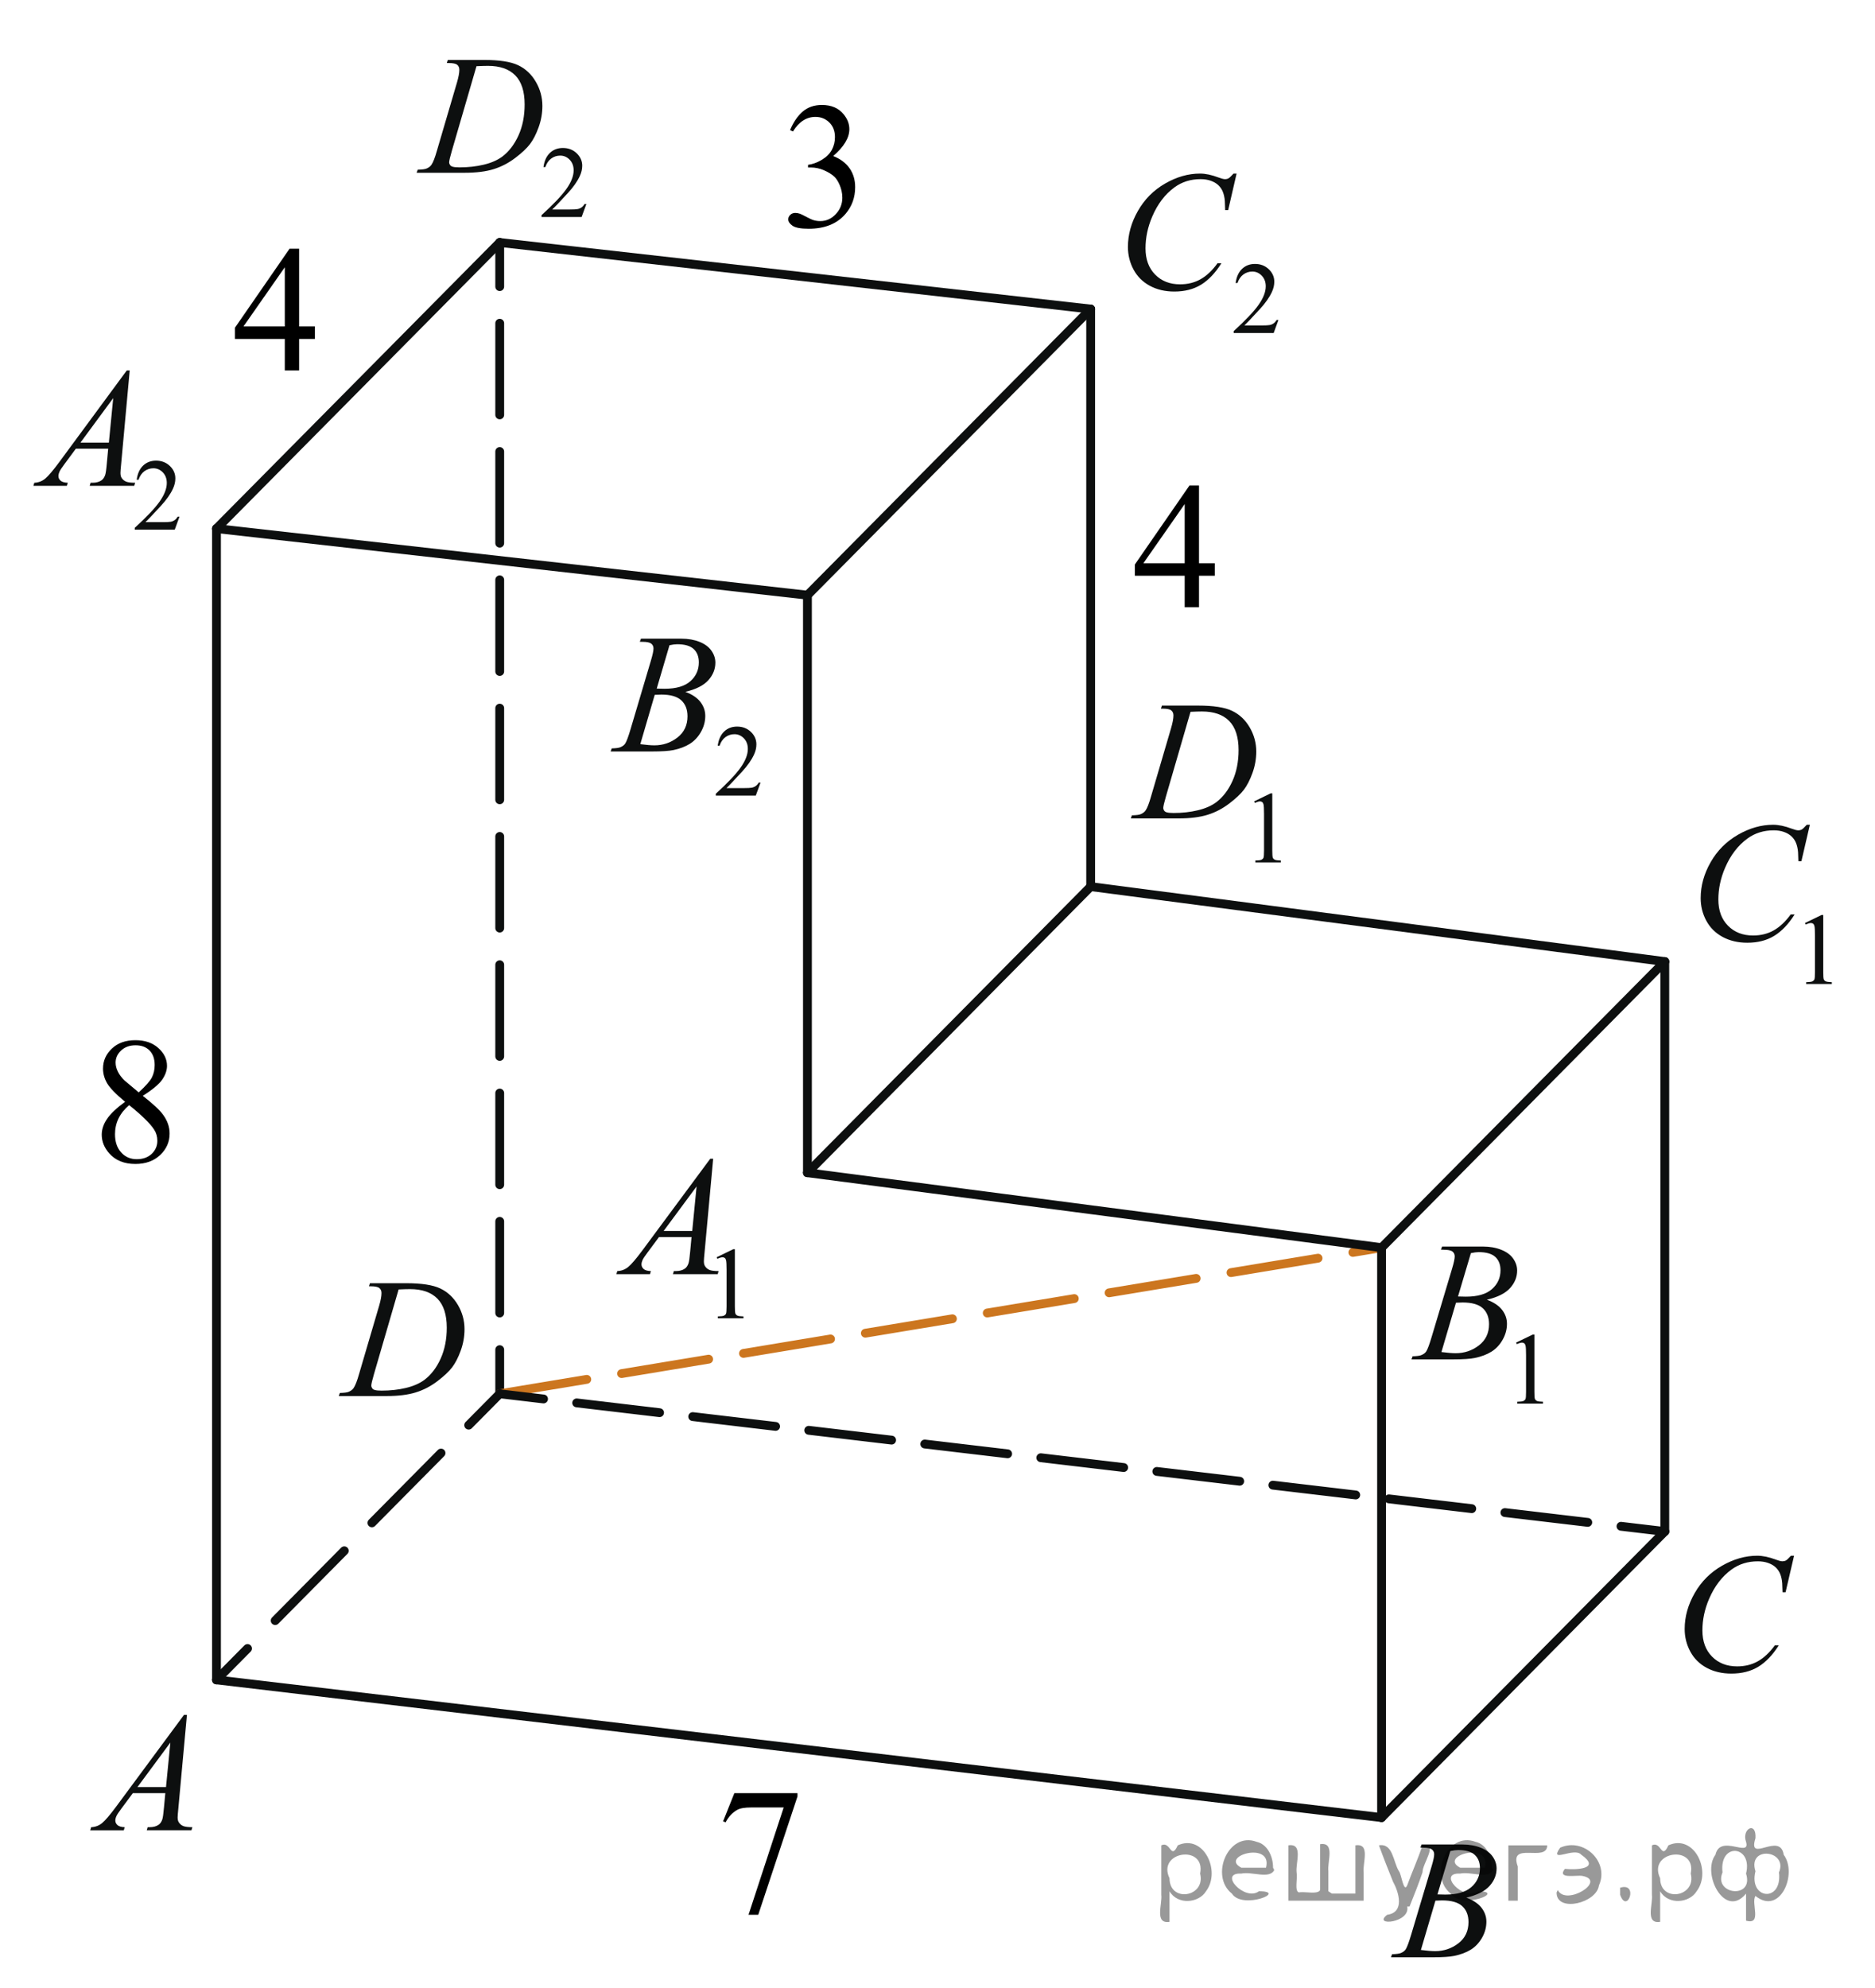 <?xml version="1.0" encoding="utf-8"?>
<!-- Generator: Adobe Illustrator 27.2.0, SVG Export Plug-In . SVG Version: 6.00 Build 0)  -->
<svg version="1.1" id="Слой_1" xmlns="http://www.w3.org/2000/svg" xmlns:xlink="http://www.w3.org/1999/xlink" x="0px" y="0px"
	 width="159.36px" height="168.947px" viewBox="0 0 159.36 168.947" enable-background="new 0 0 159.36 168.947"
	 xml:space="preserve">
<g>
	<g>
		
			<line fill="none" stroke="#0D0F0F" stroke-width="0.75" stroke-linecap="round" stroke-linejoin="round" x1="42.472" y1="118.431" x2="42.472" y2="114.681"/>
		
			<line fill="none" stroke="#0D0F0F" stroke-width="0.75" stroke-linecap="round" stroke-linejoin="round" stroke-dasharray="7.787,3.115" x1="42.472" y1="111.566" x2="42.472" y2="25.913"/>
		
			<line fill="none" stroke="#0D0F0F" stroke-width="0.75" stroke-linecap="round" stroke-linejoin="round" x1="42.472" y1="24.355" x2="42.472" y2="20.605"/>
	</g>
</g>
<line fill="none" stroke="#CC761F" stroke-width="0.75" stroke-linecap="round" stroke-linejoin="round" stroke-dasharray="7.5,3" x1="42.472" y1="118.431" x2="117.422" y2="106.015"/>
<line fill="none" stroke="#0D0F0F" stroke-width="0.75" stroke-linecap="round" stroke-linejoin="round" stroke-miterlimit="8" x1="18.399" y1="142.739" x2="117.422" y2="154.439"/>
<line fill="none" stroke="#0D0F0F" stroke-width="0.75" stroke-linecap="round" stroke-linejoin="round" stroke-miterlimit="8" x1="117.422" y1="154.439" x2="117.422" y2="106.015"/>
<line fill="none" stroke="#0D0F0F" stroke-width="0.75" stroke-linecap="round" stroke-linejoin="round" stroke-miterlimit="8" x1="117.422" y1="106.015" x2="68.626" y2="99.646"/>
<line fill="none" stroke="#0D0F0F" stroke-width="0.75" stroke-linecap="round" stroke-linejoin="round" stroke-miterlimit="8" x1="68.626" y1="99.646" x2="68.626" y2="50.571"/>
<line fill="none" stroke="#0D0F0F" stroke-width="0.75" stroke-linecap="round" stroke-linejoin="round" stroke-miterlimit="8" x1="18.399" y1="142.739" x2="18.399" y2="44.916"/>
<line fill="none" stroke="#0D0F0F" stroke-width="0.75" stroke-linecap="round" stroke-linejoin="round" stroke-miterlimit="8" x1="68.626" y1="50.571" x2="18.399" y2="44.916"/>
<line fill="none" stroke="#0D0F0F" stroke-width="0.75" stroke-linecap="round" stroke-linejoin="round" stroke-miterlimit="8" x1="68.626" y1="99.646" x2="92.698" y2="75.336"/>
<g>
	<g>
		
			<line fill="none" stroke="#0D0F0F" stroke-width="0.75" stroke-linecap="round" stroke-linejoin="round" x1="42.472" y1="118.431" x2="46.196" y2="118.871"/>
		
			<line fill="none" stroke="#0D0F0F" stroke-width="0.75" stroke-linecap="round" stroke-linejoin="round" stroke-dasharray="7.093,2.837" x1="49.014" y1="119.204" x2="136.361" y2="129.524"/>
		
			<line fill="none" stroke="#0D0F0F" stroke-width="0.75" stroke-linecap="round" stroke-linejoin="round" x1="137.771" y1="129.69" x2="141.494" y2="130.131"/>
	</g>
</g>
<line fill="none" stroke="#0D0F0F" stroke-width="0.75" stroke-linecap="round" stroke-linejoin="round" stroke-miterlimit="8" x1="141.494" y1="130.131" x2="141.494" y2="81.705"/>
<line fill="none" stroke="#0D0F0F" stroke-width="0.75" stroke-linecap="round" stroke-linejoin="round" stroke-miterlimit="8" x1="141.494" y1="81.705" x2="92.698" y2="75.336"/>
<line fill="none" stroke="#0D0F0F" stroke-width="0.75" stroke-linecap="round" stroke-linejoin="round" stroke-miterlimit="8" x1="92.698" y1="75.336" x2="92.698" y2="26.261"/>
<line fill="none" stroke="#0D0F0F" stroke-width="0.75" stroke-linecap="round" stroke-linejoin="round" stroke-miterlimit="8" x1="92.698" y1="26.261" x2="42.472" y2="20.605"/>
<line fill="none" stroke="#0D0F0F" stroke-width="0.75" stroke-linecap="round" stroke-linejoin="round" stroke-miterlimit="8" x1="117.422" y1="154.439" x2="141.494" y2="130.131"/>
<line fill="none" stroke="#0D0F0F" stroke-width="0.75" stroke-linecap="round" stroke-linejoin="round" stroke-miterlimit="8" x1="117.422" y1="106.015" x2="141.494" y2="81.705"/>
<line fill="none" stroke="#0D0F0F" stroke-width="0.75" stroke-linecap="round" stroke-linejoin="round" stroke-miterlimit="8" x1="68.626" y1="50.571" x2="92.698" y2="26.261"/>
<line fill="none" stroke="#0D0F0F" stroke-width="0.75" stroke-linecap="round" stroke-linejoin="round" stroke-miterlimit="8" x1="18.399" y1="44.916" x2="42.472" y2="20.605"/>
<g>
	<g>
		
			<line fill="none" stroke="#0D0F0F" stroke-width="0.75" stroke-linecap="round" stroke-linejoin="round" x1="18.399" y1="142.739" x2="21.038" y2="140.074"/>
		
			<line fill="none" stroke="#0D0F0F" stroke-width="0.75" stroke-linecap="round" stroke-linejoin="round" stroke-dasharray="8.347,3.339" x1="23.388" y1="137.702" x2="38.658" y2="122.281"/>
		
			<line fill="none" stroke="#0D0F0F" stroke-width="0.75" stroke-linecap="round" stroke-linejoin="round" x1="39.833" y1="121.096" x2="42.472" y2="118.431"/>
	</g>
</g>
<g>
	<g>
		<g>
			<g>
				<defs>
					<rect id="SVGID_1_" x="4.815" y="142.363" width="14.574" height="15.796"/>
				</defs>
				<clipPath id="SVGID_00000048466196754309439460000006032840530749608343_">
					<use xlink:href="#SVGID_1_"  overflow="visible"/>
				</clipPath>
				<g clip-path="url(#SVGID_00000048466196754309439460000006032840530749608343_)">
					<path fill="#0D0F0F" d="M15.888,145.713l-0.732,7.975c-0.038,0.372-0.058,0.617-0.058,0.735c0,0.188,0.036,0.332,0.107,0.431
						c0.09,0.138,0.212,0.238,0.366,0.305c0.154,0.065,0.414,0.099,0.779,0.099l-0.078,0.262h-3.8l0.078-0.262h0.163
						c0.309,0,0.561-0.065,0.755-0.198c0.138-0.089,0.244-0.237,0.32-0.445c0.052-0.146,0.102-0.49,0.149-1.032l0.113-1.216h-2.761
						l-0.982,1.322c-0.223,0.297-0.362,0.51-0.419,0.64c-0.058,0.13-0.086,0.251-0.086,0.364c0,0.151,0.062,0.28,0.186,0.389
						c0.123,0.108,0.327,0.168,0.611,0.177l-0.078,0.262H7.669l0.078-0.262c0.352-0.014,0.661-0.131,0.929-0.35
						c0.269-0.22,0.668-0.688,1.199-1.403l5.764-7.791h0.249C15.888,145.715,15.888,145.713,15.888,145.713z M14.479,148.067
						l-2.797,3.782h2.427L14.479,148.067z"/>
				</g>
			</g>
		</g>
	</g>
</g>
<g>
	<g>
		<g>
			<g>
				<defs>
					<rect id="SVGID_00000066501191470649246330000009261156413408451479_" y="26.794" width="18.478" height="21.06"/>
				</defs>
				<clipPath id="SVGID_00000026849774295600927590000007155620378602951869_">
					<use xlink:href="#SVGID_00000066501191470649246330000009261156413408451479_"  overflow="visible"/>
				</clipPath>
				<g clip-path="url(#SVGID_00000026849774295600927590000007155620378602951869_)">
					<path fill="#0D0F0F" d="M15.256,43.901l-0.404,1.106h-3.399V44.85c1-0.91,1.704-1.653,2.112-2.229
						c0.407-0.577,0.611-1.104,0.611-1.581c0-0.364-0.111-0.664-0.335-0.898c-0.225-0.234-0.492-0.352-0.804-0.352
						c-0.283,0-0.537,0.083-0.763,0.248c-0.225,0.165-0.392,0.408-0.499,0.727h-0.157c0.07-0.522,0.253-0.924,0.546-1.204
						c0.293-0.279,0.659-0.419,1.099-0.419c0.467,0,0.857,0.15,1.171,0.449c0.313,0.3,0.469,0.653,0.469,1.06
						c0,0.291-0.067,0.582-0.203,0.873c-0.21,0.458-0.55,0.942-1.021,1.454c-0.705,0.769-1.146,1.231-1.321,1.39h1.504
						c0.307,0,0.521-0.011,0.645-0.034c0.123-0.022,0.234-0.068,0.333-0.138c0.1-0.069,0.186-0.167,0.26-0.294h0.156
						C15.256,43.902,15.256,43.901,15.256,43.901z"/>
				</g>
			</g>
		</g>
	</g>
	<g>
		<g>
			<g>
				<defs>
					<rect id="SVGID_00000005968312771601738490000014504299109157266306_" y="26.794" width="18.478" height="21.06"/>
				</defs>
				<clipPath id="SVGID_00000173147174496661683840000007373837961289156241_">
					<use xlink:href="#SVGID_00000005968312771601738490000014504299109157266306_"  overflow="visible"/>
				</clipPath>
				<g clip-path="url(#SVGID_00000173147174496661683840000007373837961289156241_)">
					<path fill="#0D0F0F" d="M11.025,31.475l-0.73,7.975c-0.038,0.373-0.057,0.618-0.057,0.735c0,0.188,0.035,0.332,0.106,0.431
						c0.09,0.137,0.212,0.238,0.365,0.304s0.412,0.099,0.776,0.099l-0.078,0.262H7.623L7.7,41.019h0.163
						c0.308,0,0.558-0.066,0.752-0.198c0.137-0.089,0.243-0.238,0.319-0.445c0.052-0.146,0.102-0.49,0.148-1.032l0.113-1.216h-2.75
						L5.468,39.45c-0.223,0.297-0.361,0.51-0.418,0.64s-0.085,0.251-0.085,0.364c0,0.151,0.061,0.28,0.184,0.389
						s0.326,0.167,0.61,0.177l-0.078,0.262H2.838l0.078-0.262c0.35-0.014,0.658-0.131,0.925-0.35
						c0.267-0.219,0.665-0.687,1.194-1.403l5.742-7.791h0.248C11.025,31.476,11.025,31.475,11.025,31.475z M9.622,33.829
						l-2.786,3.783h2.417L9.622,33.829z"/>
				</g>
			</g>
		</g>
	</g>
</g>
<g>
	<g>
		<g>
			<g>
				<defs>
					<rect id="SVGID_00000035520747858575422540000014756416224303064510_" x="32.986" y="0.209" width="19.844" height="21.06"/>
				</defs>
				<clipPath id="SVGID_00000074434236837390843190000010806868595966073488_">
					<use xlink:href="#SVGID_00000035520747858575422540000014756416224303064510_"  overflow="visible"/>
				</clipPath>
				<g clip-path="url(#SVGID_00000074434236837390843190000010806868595966073488_)">
					<path fill="#0D0F0F" d="M49.837,17.333l-0.404,1.106h-3.407v-0.157c1.002-0.91,1.708-1.653,2.116-2.229
						c0.409-0.577,0.613-1.104,0.613-1.581c0-0.364-0.112-0.664-0.336-0.898c-0.225-0.234-0.493-0.352-0.806-0.352
						c-0.283,0-0.538,0.083-0.764,0.248c-0.227,0.165-0.393,0.408-0.501,0.727h-0.157c0.07-0.522,0.253-0.924,0.547-1.204
						c0.294-0.279,0.661-0.419,1.102-0.419c0.468,0,0.859,0.15,1.173,0.449c0.313,0.3,0.471,0.653,0.471,1.06
						c0,0.291-0.068,0.582-0.204,0.873c-0.21,0.458-0.551,0.942-1.022,1.454c-0.707,0.769-1.148,1.231-1.324,1.39h1.508
						c0.307,0,0.521-0.011,0.645-0.034c0.124-0.022,0.235-0.068,0.335-0.138c0.099-0.069,0.186-0.167,0.26-0.294h0.155V17.333z"/>
				</g>
			</g>
		</g>
	</g>
	<g>
		<g>
			<g>
				<defs>
					<rect id="SVGID_00000036233806028960833940000015646594663068420261_" x="32.986" y="0.209" width="19.844" height="21.06"/>
				</defs>
				<clipPath id="SVGID_00000071538895211091171530000010138367899446669236_">
					<use xlink:href="#SVGID_00000036233806028960833940000015646594663068420261_"  overflow="visible"/>
				</clipPath>
				<g clip-path="url(#SVGID_00000071538895211091171530000010138367899446669236_)">
					<path fill="#0D0F0F" d="M37.976,5.356l0.085-0.262h3.076c1.303,0,2.269,0.148,2.896,0.445c0.628,0.297,1.129,0.765,1.503,1.403
						s0.562,1.323,0.562,2.054c0,0.627-0.107,1.236-0.323,1.828s-0.46,1.065-0.732,1.421s-0.69,0.749-1.254,1.177
						s-1.175,0.746-1.833,0.951s-1.48,0.308-2.466,0.308h-4.08l0.093-0.262c0.374-0.009,0.625-0.042,0.753-0.099
						c0.189-0.08,0.329-0.188,0.419-0.325c0.138-0.198,0.291-0.596,0.462-1.195l1.705-5.797c0.133-0.457,0.199-0.815,0.199-1.075
						c0-0.184-0.062-0.325-0.185-0.424s-0.365-0.148-0.725-0.148C38.131,5.356,37.976,5.356,37.976,5.356z M40.497,5.625
						l-2.089,7.176c-0.156,0.537-0.234,0.87-0.234,0.997c0,0.076,0.025,0.148,0.075,0.219s0.117,0.118,0.202,0.142
						c0.123,0.042,0.322,0.063,0.597,0.063c0.744,0,1.435-0.077,2.071-0.23c0.637-0.153,1.159-0.38,1.566-0.682
						c0.578-0.438,1.04-1.042,1.386-1.81c0.346-0.769,0.519-1.643,0.519-2.623c0-1.107-0.265-1.931-0.795-2.471
						c-0.531-0.54-1.306-0.81-2.324-0.81C41.22,5.597,40.896,5.606,40.497,5.625z"/>
				</g>
			</g>
		</g>
	</g>
</g>
<g>
	<g>
		<g>
			<g>
				<defs>
					
						<rect id="SVGID_00000053540646871472647030000009931304857939730352_" x="26.376" y="104.152" width="19.843" height="21.058"/>
				</defs>
				<clipPath id="SVGID_00000018941739788510648430000004490667538249453978_">
					<use xlink:href="#SVGID_00000053540646871472647030000009931304857939730352_"  overflow="visible"/>
				</clipPath>
				<g clip-path="url(#SVGID_00000018941739788510648430000004490667538249453978_)">
					<path fill="#0D0F0F" d="M31.358,109.297l0.085-0.262h3.076c1.303,0,2.269,0.148,2.896,0.445
						c0.628,0.298,1.129,0.766,1.503,1.404s0.562,1.323,0.562,2.054c0,0.626-0.107,1.235-0.323,1.827s-0.46,1.065-0.732,1.421
						s-0.69,0.748-1.254,1.177c-0.563,0.43-1.175,0.746-1.833,0.951s-1.48,0.308-2.466,0.308h-4.078l0.093-0.262
						c0.374-0.009,0.625-0.042,0.753-0.099c0.189-0.08,0.329-0.188,0.419-0.325c0.138-0.198,0.291-0.597,0.462-1.195l1.705-5.797
						c0.133-0.457,0.199-0.815,0.199-1.074c0-0.185-0.062-0.325-0.185-0.425c-0.123-0.099-0.365-0.148-0.725-0.148H31.358
						L31.358,109.297z M33.879,109.566l-2.089,7.176c-0.156,0.538-0.234,0.87-0.234,0.997c0,0.075,0.025,0.148,0.075,0.219
						s0.117,0.118,0.202,0.142c0.123,0.043,0.322,0.063,0.597,0.063c0.744,0,1.435-0.076,2.071-0.229s1.159-0.381,1.566-0.682
						c0.578-0.438,1.04-1.042,1.386-1.811c0.346-0.768,0.519-1.643,0.519-2.623c0-1.107-0.265-1.931-0.795-2.471
						c-0.531-0.539-1.306-0.81-2.324-0.81C34.602,109.537,34.278,109.547,33.879,109.566z"/>
				</g>
			</g>
		</g>
	</g>
</g>
<g>
	<g>
		<g>
			<g>
				<defs>
					
						<rect id="SVGID_00000129911134967445915360000010452444256387168696_" x="92.91" y="10.075" width="18.477" height="21.061"/>
				</defs>
				<clipPath id="SVGID_00000182528646727650414320000002917391040590976896_">
					<use xlink:href="#SVGID_00000129911134967445915360000010452444256387168696_"  overflow="visible"/>
				</clipPath>
				<g clip-path="url(#SVGID_00000182528646727650414320000002917391040590976896_)">
					<path fill="#0D0F0F" d="M108.657,27.186l-0.404,1.106h-3.399v-0.157c1-0.91,1.704-1.653,2.112-2.229
						c0.408-0.577,0.612-1.104,0.612-1.581c0-0.364-0.112-0.664-0.336-0.898c-0.224-0.234-0.491-0.352-0.804-0.352
						c-0.283,0-0.537,0.083-0.763,0.248c-0.225,0.165-0.392,0.408-0.499,0.727h-0.157c0.071-0.522,0.253-0.924,0.546-1.204
						c0.294-0.279,0.659-0.419,1.099-0.419c0.468,0,0.857,0.15,1.171,0.449c0.313,0.3,0.47,0.653,0.47,1.06
						c0,0.291-0.068,0.582-0.204,0.873c-0.21,0.458-0.55,0.942-1.021,1.454c-0.705,0.769-1.146,1.231-1.321,1.39h1.505
						c0.306,0,0.521-0.011,0.644-0.034s0.234-0.068,0.333-0.138c0.1-0.069,0.186-0.167,0.26-0.294h0.156L108.657,27.186
						L108.657,27.186z"/>
				</g>
			</g>
		</g>
	</g>
	<g>
		<g>
			<g>
				<defs>
					
						<rect id="SVGID_00000152950920752315547680000013637612212116249790_" x="92.91" y="10.075" width="18.477" height="21.061"/>
				</defs>
				<clipPath id="SVGID_00000129191933790099356290000003180866272202296970_">
					<use xlink:href="#SVGID_00000152950920752315547680000013637612212116249790_"  overflow="visible"/>
				</clipPath>
				<g clip-path="url(#SVGID_00000129191933790099356290000003180866272202296970_)">
					<path fill="#0D0F0F" d="M105.101,14.748l-0.716,3.104h-0.255l-0.028-0.778c-0.024-0.283-0.078-0.535-0.163-0.756
						s-0.213-0.414-0.383-0.576c-0.171-0.163-0.386-0.29-0.646-0.382s-0.548-0.138-0.864-0.138c-0.847,0-1.586,0.231-2.22,0.693
						c-0.808,0.589-1.441,1.421-1.899,2.496c-0.378,0.886-0.567,1.784-0.567,2.693c0,0.929,0.272,1.67,0.815,2.224
						c0.544,0.554,1.25,0.831,2.12,0.831c0.656,0,1.241-0.146,1.754-0.438s0.989-0.743,1.429-1.351h0.333
						c-0.52,0.825-1.097,1.432-1.729,1.82c-0.634,0.389-1.392,0.583-2.275,0.583c-0.785,0-1.479-0.164-2.084-0.491
						c-0.605-0.328-1.066-0.789-1.383-1.382s-0.475-1.232-0.475-1.916c0-1.046,0.281-2.064,0.844-3.054
						c0.562-0.99,1.333-1.767,2.314-2.333c0.98-0.565,1.969-0.848,2.966-0.848c0.469,0,0.993,0.111,1.574,0.332
						c0.255,0.095,0.439,0.142,0.553,0.142s0.213-0.023,0.298-0.071c0.085-0.047,0.227-0.181,0.426-0.403h0.261V14.748z"/>
				</g>
			</g>
		</g>
	</g>
</g>
<g>
	<g>
		<g>
			<g>
				<defs>
					
						<rect id="SVGID_00000158713223820948455590000013998853507925658041_" x="49.387" y="49.379" width="18.477" height="21.059"/>
				</defs>
				<clipPath id="SVGID_00000162313416311090760660000012892522068492566400_">
					<use xlink:href="#SVGID_00000158713223820948455590000013998853507925658041_"  overflow="visible"/>
				</clipPath>
				<g clip-path="url(#SVGID_00000162313416311090760660000012892522068492566400_)">
					<path fill="#0D0F0F" d="M64.64,66.497l-0.404,1.106h-3.399v-0.157c1-0.91,1.704-1.653,2.112-2.229
						c0.407-0.577,0.611-1.104,0.611-1.581c0-0.364-0.111-0.664-0.335-0.898c-0.225-0.234-0.492-0.352-0.804-0.352
						c-0.283,0-0.537,0.083-0.763,0.248c-0.225,0.165-0.392,0.408-0.499,0.727h-0.157c0.07-0.522,0.253-0.924,0.546-1.204
						c0.293-0.279,0.659-0.419,1.099-0.419c0.467,0,0.857,0.15,1.171,0.449c0.313,0.3,0.469,0.653,0.469,1.06
						c0,0.291-0.067,0.582-0.203,0.873c-0.21,0.458-0.55,0.942-1.021,1.454c-0.705,0.769-1.146,1.231-1.321,1.39h1.504
						c0.307,0,0.521-0.011,0.645-0.034c0.123-0.022,0.234-0.068,0.333-0.138c0.1-0.069,0.186-0.167,0.26-0.294h0.156
						C64.64,66.498,64.64,66.497,64.64,66.497z"/>
				</g>
			</g>
		</g>
	</g>
	<g>
		<g>
			<g>
				<defs>
					
						<rect id="SVGID_00000074434755619502859550000000217649462792139172_" x="49.387" y="49.379" width="18.477" height="21.059"/>
				</defs>
				<clipPath id="SVGID_00000075128234742134701460000010040306323155135927_">
					<use xlink:href="#SVGID_00000074434755619502859550000000217649462792139172_"  overflow="visible"/>
				</clipPath>
				<g clip-path="url(#SVGID_00000075128234742134701460000010040306323155135927_)">
					<path fill="#0D0F0F" d="M54.377,54.53l0.1-0.262h3.431c0.576,0,1.091,0.089,1.542,0.269s0.789,0.429,1.014,0.75
						c0.225,0.32,0.337,0.66,0.337,1.018c0,0.551-0.2,1.05-0.6,1.495s-1.05,0.774-1.952,0.986c0.581,0.217,1.009,0.504,1.282,0.862
						c0.274,0.358,0.411,0.752,0.411,1.181c0,0.476-0.122,0.931-0.368,1.364c-0.246,0.434-0.562,0.771-0.946,1.011
						c-0.386,0.24-0.85,0.417-1.393,0.53c-0.388,0.08-0.993,0.12-1.815,0.12h-3.522l0.092-0.262
						c0.368-0.009,0.619-0.044,0.751-0.106c0.189-0.08,0.324-0.186,0.404-0.318c0.113-0.179,0.265-0.589,0.454-1.23l1.723-5.804
						c0.146-0.49,0.22-0.834,0.22-1.032c0-0.174-0.065-0.312-0.195-0.414c-0.13-0.101-0.377-0.152-0.741-0.152
						C54.523,54.537,54.448,54.535,54.377,54.53z M54.42,63.233c0.51,0.066,0.909,0.099,1.198,0.099
						c0.736,0,1.39-0.222,1.96-0.665c0.569-0.443,0.854-1.044,0.854-1.803c0-0.58-0.176-1.032-0.527-1.357
						c-0.353-0.325-0.921-0.488-1.705-0.488c-0.151,0-0.336,0.007-0.553,0.021L54.42,63.233z M55.816,58.51
						c0.307,0.01,0.529,0.014,0.666,0.014c0.983,0,1.715-0.213,2.194-0.64s0.72-0.96,0.72-1.602c0-0.485-0.147-0.863-0.44-1.135
						c-0.293-0.271-0.761-0.406-1.403-0.406c-0.17,0-0.388,0.028-0.652,0.085L55.816,58.51z"/>
				</g>
			</g>
		</g>
	</g>
</g>
<g>
	<g>
		<g>
			<g>
				<defs>
					<rect id="SVGID_00000183934955221877327830000009531589530082646432_" x="141.572" y="65.403" width="17.241" height="21.06"/>
				</defs>
				<clipPath id="SVGID_00000173157836006845817010000013788864521207582899_">
					<use xlink:href="#SVGID_00000183934955221877327830000009531589530082646432_"  overflow="visible"/>
				</clipPath>
				<g clip-path="url(#SVGID_00000173157836006845817010000013788864521207582899_)">
					<path fill="#0D0F0F" d="M153.41,78.429l1.409-0.683h0.142v4.853c0,0.322,0.013,0.522,0.04,0.602s0.083,0.14,0.169,0.182
						c0.085,0.042,0.259,0.066,0.521,0.072v0.157h-2.178v-0.157c0.273-0.006,0.45-0.029,0.53-0.07
						c0.079-0.041,0.135-0.096,0.166-0.166s0.047-0.276,0.047-0.621v-3.102c0-0.418-0.014-0.687-0.043-0.805
						c-0.02-0.09-0.056-0.157-0.108-0.199s-0.116-0.063-0.19-0.063c-0.105,0-0.252,0.043-0.439,0.131L153.41,78.429z"/>
				</g>
			</g>
		</g>
	</g>
	<g>
		<g>
			<g>
				<defs>
					<rect id="SVGID_00000073682585237700844400000004947748140878096264_" x="141.572" y="65.403" width="17.241" height="21.06"/>
				</defs>
				<clipPath id="SVGID_00000104664230792298695040000008452422441764125358_">
					<use xlink:href="#SVGID_00000073682585237700844400000004947748140878096264_"  overflow="visible"/>
				</clipPath>
				<g clip-path="url(#SVGID_00000104664230792298695040000008452422441764125358_)">
					<path fill="#0D0F0F" d="M153.824,70.079l-0.72,3.104h-0.256l-0.028-0.778c-0.024-0.283-0.079-0.535-0.164-0.756
						c-0.086-0.221-0.214-0.414-0.385-0.576s-0.387-0.29-0.648-0.382s-0.551-0.138-0.869-0.138c-0.85,0-1.593,0.231-2.229,0.693
						c-0.812,0.589-1.448,1.421-1.909,2.496c-0.38,0.886-0.569,1.784-0.569,2.693c0,0.929,0.272,1.67,0.819,2.224
						c0.546,0.554,1.256,0.831,2.13,0.831c0.659,0,1.247-0.146,1.763-0.438c0.515-0.292,0.993-0.743,1.436-1.351h0.335
						c-0.522,0.825-1.103,1.432-1.738,1.82c-0.637,0.389-1.398,0.583-2.287,0.583c-0.788,0-1.486-0.164-2.094-0.491
						c-0.608-0.328-1.071-0.789-1.39-1.382s-0.477-1.232-0.477-1.916c0-1.046,0.282-2.064,0.848-3.054
						c0.564-0.99,1.34-1.767,2.325-2.333c0.985-0.565,1.979-0.848,2.981-0.848c0.47,0,0.997,0.111,1.581,0.332
						c0.257,0.095,0.441,0.142,0.556,0.142s0.214-0.023,0.3-0.071c0.085-0.047,0.228-0.181,0.427-0.403h0.262L153.824,70.079
						L153.824,70.079z"/>
				</g>
			</g>
		</g>
	</g>
</g>
<g>
	<g>
		<g>
			<g>
				<defs>
					
						<rect id="SVGID_00000160912697558583341550000002188303230214428805_" x="140.207" y="128.843" width="15.939" height="17.095"/>
				</defs>
				<clipPath id="SVGID_00000117668663126537336310000014787779118532117403_">
					<use xlink:href="#SVGID_00000160912697558583341550000002188303230214428805_"  overflow="visible"/>
				</clipPath>
				<g clip-path="url(#SVGID_00000117668663126537336310000014787779118532117403_)">
					<path fill="#0D0F0F" d="M152.481,132.193l-0.721,3.101h-0.257l-0.029-0.777c-0.023-0.282-0.078-0.534-0.164-0.756
						c-0.085-0.221-0.214-0.413-0.385-0.575c-0.171-0.163-0.388-0.29-0.649-0.382s-0.552-0.138-0.87-0.138
						c-0.852,0-1.596,0.23-2.233,0.692c-0.813,0.589-1.45,1.42-1.912,2.493c-0.381,0.886-0.57,1.782-0.57,2.691
						c0,0.927,0.273,1.668,0.82,2.221c0.547,0.554,1.258,0.83,2.133,0.83c0.661,0,1.25-0.146,1.766-0.438
						c0.517-0.292,0.996-0.742,1.438-1.35h0.335c-0.523,0.824-1.104,1.431-1.741,1.819s-1.4,0.582-2.29,0.582
						c-0.789,0-1.488-0.163-2.098-0.49c-0.608-0.328-1.072-0.788-1.391-1.381c-0.319-0.594-0.479-1.231-0.479-1.914
						c0-1.046,0.283-2.063,0.85-3.052c0.565-0.988,1.342-1.766,2.329-2.331c0.987-0.564,1.982-0.847,2.985-0.847
						c0.472,0,0.999,0.11,1.584,0.331c0.257,0.095,0.442,0.142,0.557,0.142s0.214-0.023,0.3-0.07s0.229-0.182,0.428-0.402h0.264
						L152.481,132.193L152.481,132.193z"/>
				</g>
			</g>
		</g>
	</g>
</g>
<g>
	<g>
		<g>
			<g>
				<defs>
					
						<rect id="SVGID_00000178190949132542072660000007078575445293735818_" x="115.678" y="153.154" width="14.639" height="15.793"/>
				</defs>
				<clipPath id="SVGID_00000075151947839293038330000018277333339024926347_">
					<use xlink:href="#SVGID_00000178190949132542072660000007078575445293735818_"  overflow="visible"/>
				</clipPath>
				<g clip-path="url(#SVGID_00000075151947839293038330000018277333339024926347_)">
					<path fill="#0D0F0F" d="M120.722,156.988l0.1-0.262h3.46c0.581,0,1.1,0.09,1.555,0.27c0.455,0.179,0.796,0.429,1.021,0.749
						c0.227,0.32,0.34,0.66,0.34,1.018c0,0.552-0.201,1.05-0.604,1.495c-0.403,0.446-1.06,0.774-1.97,0.986
						c0.586,0.217,1.018,0.505,1.294,0.863c0.276,0.357,0.414,0.751,0.414,1.181c0,0.476-0.124,0.931-0.371,1.364
						c-0.248,0.434-0.566,0.771-0.954,1.011c-0.389,0.24-0.856,0.417-1.405,0.53c-0.391,0.08-1,0.12-1.829,0.12h-3.553l0.093-0.262
						c0.372-0.009,0.624-0.045,0.758-0.105c0.19-0.08,0.326-0.187,0.407-0.318c0.114-0.18,0.267-0.589,0.458-1.23l1.736-5.804
						c0.147-0.49,0.222-0.835,0.222-1.032c0-0.175-0.065-0.313-0.196-0.414s-0.38-0.151-0.747-0.151
						C120.869,156.996,120.793,156.993,120.722,156.988z M120.765,165.691c0.515,0.066,0.917,0.099,1.208,0.099
						c0.743,0,1.401-0.222,1.976-0.664c0.574-0.443,0.861-1.044,0.861-1.803c0-0.58-0.177-1.032-0.532-1.357
						c-0.354-0.325-0.928-0.488-1.719-0.488c-0.152,0-0.339,0.008-0.558,0.021L120.765,165.691z M122.173,160.969
						c0.31,0.01,0.533,0.015,0.672,0.015c0.99,0,1.729-0.214,2.212-0.641c0.483-0.426,0.726-0.96,0.726-1.601
						c0-0.485-0.147-0.864-0.443-1.135s-0.768-0.407-1.415-0.407c-0.172,0-0.391,0.028-0.658,0.085L122.173,160.969z"/>
				</g>
			</g>
		</g>
	</g>
</g>
<g>
	<g>
		<g>
			<g>
				<defs>
					
						<rect id="SVGID_00000032620200454996475000000015095690165927401868_" x="117.422" y="101.037" width="17.306" height="21.058"/>
				</defs>
				<clipPath id="SVGID_00000034047564958841074550000000851846870043654018_">
					<use xlink:href="#SVGID_00000032620200454996475000000015095690165927401868_"  overflow="visible"/>
				</clipPath>
				<g clip-path="url(#SVGID_00000034047564958841074550000000851846870043654018_)">
					<path fill="#0D0F0F" d="M128.854,114.082l1.415-0.683h0.142v4.853c0,0.322,0.013,0.522,0.04,0.602
						c0.027,0.08,0.084,0.14,0.17,0.183c0.085,0.042,0.26,0.066,0.522,0.071v0.157h-2.186v-0.157
						c0.274-0.005,0.451-0.028,0.531-0.069s0.136-0.096,0.167-0.165s0.047-0.276,0.047-0.621v-3.103
						c0-0.418-0.014-0.687-0.043-0.805c-0.02-0.091-0.056-0.157-0.108-0.199c-0.054-0.043-0.117-0.063-0.191-0.063
						c-0.105,0-0.253,0.044-0.441,0.131L128.854,114.082z"/>
				</g>
			</g>
		</g>
	</g>
	<g>
		<g>
			<g>
				<defs>
					
						<rect id="SVGID_00000055703671669931253770000015518487543802366337_" x="117.422" y="101.037" width="17.306" height="21.058"/>
				</defs>
				<clipPath id="SVGID_00000087410420630544353080000002640172100720952244_">
					<use xlink:href="#SVGID_00000055703671669931253770000015518487543802366337_"  overflow="visible"/>
				</clipPath>
				<g clip-path="url(#SVGID_00000087410420630544353080000002640172100720952244_)">
					<path fill="#0D0F0F" d="M122.467,106.182l0.1-0.262h3.461c0.581,0,1.1,0.09,1.555,0.27c0.455,0.179,0.796,0.429,1.022,0.749
						s0.34,0.66,0.34,1.018c0,0.552-0.201,1.05-0.604,1.495c-0.402,0.446-1.059,0.774-1.97,0.986
						c0.587,0.217,1.018,0.505,1.294,0.863c0.277,0.357,0.415,0.751,0.415,1.181c0,0.476-0.124,0.931-0.372,1.364
						c-0.247,0.434-0.565,0.771-0.954,1.011s-0.857,0.417-1.405,0.53c-0.391,0.08-1.001,0.12-1.83,0.12h-3.554l0.093-0.262
						c0.372-0.009,0.624-0.045,0.758-0.105c0.19-0.08,0.326-0.187,0.408-0.318c0.114-0.18,0.267-0.589,0.457-1.23l1.737-5.804
						c0.148-0.49,0.222-0.835,0.222-1.032c0-0.175-0.065-0.313-0.196-0.414s-0.38-0.151-0.747-0.151
						C122.615,106.19,122.539,106.187,122.467,106.182z M122.509,114.885c0.516,0.066,0.918,0.099,1.209,0.099
						c0.743,0,1.402-0.222,1.977-0.664c0.574-0.443,0.862-1.044,0.862-1.803c0-0.58-0.178-1.032-0.533-1.357
						s-0.929-0.488-1.72-0.488c-0.152,0-0.338,0.008-0.558,0.021L122.509,114.885z M123.919,110.163
						c0.31,0.01,0.533,0.015,0.672,0.015c0.991,0,1.729-0.214,2.213-0.641c0.484-0.426,0.726-0.96,0.726-1.601
						c0-0.485-0.147-0.864-0.443-1.135c-0.295-0.271-0.768-0.407-1.415-0.407c-0.172,0-0.392,0.028-0.658,0.085L123.919,110.163z"/>
				</g>
			</g>
		</g>
	</g>
</g>
<g>
	<g>
		<g>
			<g>
				<defs>
					<rect id="SVGID_00000121961560894311616480000007944701873379391117_" x="49.524" y="93.78" width="17.241" height="21.06"/>
				</defs>
				<clipPath id="SVGID_00000006707401966618623400000015064486275347567028_">
					<use xlink:href="#SVGID_00000121961560894311616480000007944701873379391117_"  overflow="visible"/>
				</clipPath>
				<g clip-path="url(#SVGID_00000006707401966618623400000015064486275347567028_)">
					<path fill="#0D0F0F" d="M60.908,106.83l1.409-0.683h0.141V111c0,0.322,0.014,0.522,0.041,0.602s0.083,0.14,0.169,0.183
						c0.085,0.042,0.259,0.066,0.521,0.071v0.157h-2.178v-0.157c0.273-0.005,0.45-0.028,0.529-0.069
						c0.08-0.041,0.136-0.096,0.167-0.165s0.047-0.276,0.047-0.621v-3.103c0-0.418-0.015-0.687-0.043-0.805
						c-0.02-0.091-0.056-0.157-0.108-0.199c-0.053-0.043-0.116-0.063-0.19-0.063c-0.105,0-0.252,0.044-0.439,0.131L60.908,106.83z"
						/>
				</g>
			</g>
		</g>
	</g>
	<g>
		<g>
			<g>
				<defs>
					<rect id="SVGID_00000138534207156188056490000016103272518254415488_" x="49.524" y="93.78" width="17.241" height="21.06"/>
				</defs>
				<clipPath id="SVGID_00000181775257559933151780000010467922438224411305_">
					<use xlink:href="#SVGID_00000138534207156188056490000016103272518254415488_"  overflow="visible"/>
				</clipPath>
				<g clip-path="url(#SVGID_00000181775257559933151780000010467922438224411305_)">
					<path fill="#0D0F0F" d="M60.614,98.459l-0.733,7.975c-0.038,0.372-0.057,0.617-0.057,0.735c0,0.188,0.035,0.332,0.106,0.431
						c0.09,0.138,0.213,0.238,0.367,0.305c0.154,0.065,0.414,0.099,0.779,0.099l-0.078,0.262h-3.804l0.078-0.262h0.164
						c0.309,0,0.561-0.065,0.755-0.198c0.138-0.089,0.245-0.237,0.32-0.445c0.053-0.146,0.103-0.49,0.15-1.032l0.113-1.216H56.01
						l-0.982,1.322c-0.224,0.297-0.364,0.51-0.421,0.64s-0.085,0.251-0.085,0.364c0,0.151,0.062,0.28,0.185,0.389
						c0.124,0.108,0.328,0.168,0.613,0.177l-0.079,0.262h-2.856l0.079-0.262c0.351-0.014,0.661-0.131,0.929-0.35
						c0.269-0.22,0.669-0.688,1.201-1.403l5.77-7.791h0.25C60.614,98.461,60.614,98.459,60.614,98.459z M59.204,100.814l-2.8,3.782
						h2.43L59.204,100.814z"/>
				</g>
			</g>
		</g>
	</g>
</g>
<g>
	<g>
		<g>
			<g>
				<defs>
					
						<rect id="SVGID_00000088126858553533069550000002749022593079367357_" x="93.691" y="55.064" width="18.477" height="21.059"/>
				</defs>
				<clipPath id="SVGID_00000155825482887480956500000013161593085391083443_">
					<use xlink:href="#SVGID_00000088126858553533069550000002749022593079367357_"  overflow="visible"/>
				</clipPath>
				<g clip-path="url(#SVGID_00000155825482887480956500000013161593085391083443_)">
					<path fill="#0D0F0F" d="M106.591,68.095l1.402-0.683h0.141v4.853c0,0.322,0.014,0.522,0.04,0.602
						c0.027,0.079,0.083,0.14,0.168,0.182s0.258,0.066,0.519,0.072v0.157h-2.167v-0.157c0.271-0.006,0.447-0.029,0.526-0.07
						s0.135-0.096,0.166-0.166s0.047-0.276,0.047-0.621v-3.102c0-0.418-0.015-0.687-0.043-0.805c-0.02-0.09-0.056-0.157-0.108-0.199
						s-0.115-0.063-0.188-0.063c-0.105,0-0.251,0.043-0.438,0.131L106.591,68.095z"/>
				</g>
			</g>
		</g>
	</g>
	<g>
		<g>
			<g>
				<defs>
					
						<rect id="SVGID_00000106843239867834866080000005555529732692108426_" x="93.691" y="55.064" width="18.477" height="21.059"/>
				</defs>
				<clipPath id="SVGID_00000045602041416831726250000008885386842365380499_">
					<use xlink:href="#SVGID_00000106843239867834866080000005555529732692108426_"  overflow="visible"/>
				</clipPath>
				<g clip-path="url(#SVGID_00000045602041416831726250000008885386842365380499_)">
					<path fill="#0D0F0F" d="M98.669,60.216l0.085-0.262h3.069c1.3,0,2.263,0.148,2.889,0.445s1.126,0.765,1.499,1.403
						s0.561,1.323,0.561,2.054c0,0.627-0.108,1.236-0.323,1.828s-0.458,1.065-0.729,1.421c-0.272,0.356-0.689,0.749-1.252,1.177
						c-0.562,0.429-1.172,0.746-1.828,0.951c-0.657,0.205-1.478,0.308-2.46,0.308h-4.069l0.093-0.262
						c0.373-0.009,0.623-0.042,0.751-0.099c0.189-0.08,0.328-0.188,0.418-0.325c0.138-0.198,0.291-0.596,0.461-1.195l1.701-5.797
						c0.133-0.457,0.199-0.815,0.199-1.075c0-0.184-0.062-0.325-0.185-0.424s-0.364-0.148-0.724-0.148
						C98.825,60.216,98.669,60.216,98.669,60.216z M101.185,60.484l-2.085,7.176c-0.155,0.537-0.233,0.87-0.233,0.997
						c0,0.076,0.024,0.148,0.074,0.219s0.117,0.118,0.202,0.142c0.123,0.042,0.321,0.063,0.596,0.063
						c0.741,0,1.431-0.077,2.066-0.23c0.636-0.153,1.156-0.38,1.563-0.682c0.577-0.438,1.038-1.042,1.383-1.81
						c0.345-0.769,0.518-1.643,0.518-2.623c0-1.107-0.265-1.931-0.794-2.471s-1.303-0.81-2.318-0.81
						C101.906,60.456,101.582,60.465,101.185,60.484z"/>
				</g>
			</g>
		</g>
	</g>
</g>
<path fill="none" stroke="#D24A45" stroke-linecap="round" stroke-linejoin="round" stroke-miterlimit="8" d="M92.698,26.261"/>
<path fill="none" stroke="#D24A45" stroke-linecap="round" stroke-linejoin="round" stroke-miterlimit="8" d="M18.399,44.916"/>
<g>
	<g>
		<g>
			<g>
				<g>
					<g>
						<g>
							<g>
								<g>
									<g>
										<g>
											<g>
												<g>
													<g>
														<defs>
															
																<rect id="SVGID_00000137104045772992475650000008747812589470406280_" x="17.206" y="17.564" width="12.363" height="16.699"/>
														</defs>
														<clipPath id="SVGID_00000034066282473117877920000003582781096218624947_">
															<use xlink:href="#SVGID_00000137104045772992475650000008747812589470406280_"  overflow="visible"/>
														</clipPath>
														<g clip-path="url(#SVGID_00000034066282473117877920000003582781096218624947_)">
															<g enable-background="new    ">
																<path d="M26.765,27.739v1.062h-1.343v2.676h-1.217v-2.676h-4.235V27.844l4.641-6.712h0.811v6.606
																	h1.343V27.739z M24.205,27.739v-5.029l-3.512,5.029H24.205z"/>
															</g>
														</g>
													</g>
												</g>
											</g>
										</g>
									</g>
								</g>
							</g>
						</g>
					</g>
				</g>
			</g>
		</g>
	</g>
</g>
<g>
	<g>
		<g>
			<g>
				<g>
					<g>
						<g>
							<g>
								<g>
									<g>
										<g>
											<g>
												<g>
													<g>
														<defs>
															
																<rect id="SVGID_00000163037181011810764330000009457550413258610337_" x="64.323" y="5.353" width="12.362" height="18.08"/>
														</defs>
														<clipPath id="SVGID_00000046326963506672353960000016177867123630232477_">
															<use xlink:href="#SVGID_00000163037181011810764330000009457550413258610337_"  overflow="visible"/>
														</clipPath>
														<g clip-path="url(#SVGID_00000046326963506672353960000016177867123630232477_)">
															<g enable-background="new    ">
																<path d="M67.149,11.055c0.286-0.682,0.646-1.209,1.081-1.58c0.435-0.37,0.978-0.556,1.627-0.556
																	c0.802,0,1.417,0.264,1.844,0.791c0.325,0.394,0.487,0.815,0.487,1.263
																	c0,0.737-0.458,1.499-1.373,2.285c0.615,0.244,1.08,0.593,1.395,1.046s0.472,0.986,0.472,1.599
																	c0,0.876-0.275,1.636-0.826,2.278c-0.718,0.836-1.759,1.255-3.121,1.255
																	c-0.674,0-1.132-0.085-1.376-0.254c-0.244-0.17-0.365-0.352-0.365-0.546
																	c0-0.144,0.058-0.272,0.173-0.381s0.255-0.164,0.417-0.164c0.123,0,0.248,0.019,0.377,0.06
																	c0.084,0.025,0.273,0.116,0.568,0.273c0.295,0.157,0.499,0.25,0.612,0.28
																	c0.182,0.055,0.377,0.082,0.583,0.082c0.501,0,0.938-0.196,1.31-0.59
																	c0.371-0.394,0.557-0.859,0.557-1.397c0-0.394-0.086-0.777-0.258-1.15
																	c-0.128-0.279-0.268-0.49-0.42-0.635c-0.212-0.199-0.502-0.38-0.871-0.542
																	c-0.369-0.161-0.745-0.242-1.129-0.242h-0.236v-0.225c0.389-0.05,0.778-0.191,1.169-0.426
																	c0.391-0.233,0.675-0.516,0.852-0.844c0.177-0.329,0.266-0.69,0.266-1.083
																	c0-0.513-0.158-0.928-0.476-1.244c-0.317-0.315-0.712-0.474-1.184-0.474
																	c-0.763,0-1.399,0.413-1.911,1.239L67.149,11.055z"/>
															</g>
														</g>
													</g>
												</g>
											</g>
										</g>
									</g>
								</g>
							</g>
						</g>
					</g>
				</g>
			</g>
		</g>
	</g>
</g>
<g>
	<g>
		<g>
			<g>
				<g>
					<g>
						<g>
							<g>
								<g>
									<g>
										<g>
											<g>
												<g>
													<g>
														<defs>
															
																<rect id="SVGID_00000033357053446428749140000007019167309901106827_" x="5.925" y="84.82" width="12.355" height="18.08"/>
														</defs>
														<clipPath id="SVGID_00000148629518268208811330000012760023559379289528_">
															<use xlink:href="#SVGID_00000033357053446428749140000007019167309901106827_"  overflow="visible"/>
														</clipPath>
														<g clip-path="url(#SVGID_00000148629518268208811330000012760023559379289528_)">
															<g enable-background="new    ">
																<path d="M10.63,93.62c-0.792-0.657-1.302-1.185-1.531-1.583s-0.343-0.811-0.343-1.24
																	c0-0.657,0.251-1.224,0.753-1.699c0.501-0.476,1.168-0.713,1.999-0.713
																	c0.807,0,1.456,0.222,1.948,0.664c0.492,0.443,0.738,0.949,0.738,1.517
																	c0,0.379-0.133,0.765-0.398,1.157c-0.266,0.394-0.819,0.857-1.66,1.39
																	c0.866,0.678,1.438,1.21,1.719,1.599c0.374,0.508,0.561,1.043,0.561,1.605
																	c0,0.712-0.268,1.321-0.804,1.826c-0.536,0.506-1.24,0.759-2.11,0.759
																	c-0.949,0-1.69-0.302-2.221-0.904c-0.423-0.482-0.634-1.011-0.634-1.583
																	c0-0.448,0.148-0.893,0.446-1.334C9.389,94.639,9.902,94.153,10.63,93.62z M10.977,93.904
																	c-0.408,0.349-0.71,0.729-0.907,1.139c-0.197,0.411-0.295,0.856-0.295,1.333
																	c0,0.643,0.173,1.157,0.52,1.543s0.788,0.579,1.324,0.579c0.531,0,0.957-0.152,1.276-0.456
																	s0.479-0.672,0.479-1.105c0-0.358-0.093-0.68-0.28-0.964
																	C12.745,95.445,12.039,94.755,10.977,93.904z M11.789,92.821c0.59-0.538,0.964-0.963,1.121-1.273
																	c0.158-0.311,0.236-0.664,0.236-1.058c0-0.522-0.145-0.932-0.435-1.228
																	c-0.29-0.296-0.686-0.444-1.188-0.444c-0.502,0-0.91,0.147-1.225,0.44
																	c-0.315,0.294-0.472,0.638-0.472,1.031c0,0.259,0.065,0.518,0.196,0.776
																	c0.13,0.26,0.316,0.506,0.557,0.74L11.789,92.821z"/>
															</g>
														</g>
													</g>
												</g>
											</g>
										</g>
									</g>
								</g>
							</g>
						</g>
					</g>
				</g>
			</g>
		</g>
	</g>
</g>
<g>
	<g>
		<g>
			<g>
				<g>
					<g>
						<g>
							<g>
								<g>
									<g>
										<g>
											<g>
												<g>
													<g>
														<defs>
															
																<rect id="SVGID_00000039853157759203429680000000244170039454689213_" x="58.626" y="148.589" width="12.363" height="18.08"/>
														</defs>
														<clipPath id="SVGID_00000029039442914057208090000003540691131911526558_">
															<use xlink:href="#SVGID_00000039853157759203429680000000244170039454689213_"  overflow="visible"/>
														</clipPath>
														<g clip-path="url(#SVGID_00000029039442914057208090000003540691131911526558_)">
															<g enable-background="new    ">
																<path d="M62.415,152.364h5.364v0.283l-3.335,10.054h-0.826l2.988-9.12h-2.752
																	c-0.556,0-0.952,0.067-1.188,0.202c-0.413,0.23-0.745,0.583-0.996,1.06l-0.214-0.082L62.415,152.364z"
																	/>
															</g>
														</g>
													</g>
												</g>
											</g>
										</g>
									</g>
								</g>
							</g>
						</g>
					</g>
				</g>
			</g>
		</g>
	</g>
</g>
<g>
	<g>
		<g>
			<g>
				<g>
					<g>
						<g>
							<g>
								<g>
									<g>
										<g>
											<g>
												<g>
													<g>
														<defs>
															
																<rect id="SVGID_00000021120661239954471300000003010708372462401965_" x="93.691" y="37.685" width="12.363" height="16.699"/>
														</defs>
														<clipPath id="SVGID_00000160868851895922296150000010040536907683584942_">
															<use xlink:href="#SVGID_00000021120661239954471300000003010708372462401965_"  overflow="visible"/>
														</clipPath>
														<g clip-path="url(#SVGID_00000160868851895922296150000010040536907683584942_)">
															<g enable-background="new    ">
																<path d="M103.249,47.86v1.062h-1.343v2.676h-1.217v-2.676H96.454v-0.956l4.641-6.712h0.811v6.606
																	L103.249,47.86L103.249,47.86z M100.689,47.86v-5.029l-3.512,5.029H100.689z"/>
															</g>
														</g>
													</g>
												</g>
											</g>
										</g>
									</g>
								</g>
							</g>
						</g>
					</g>
				</g>
			</g>
		</g>
	</g>
</g>
<g style="stroke:none;fill:#000;fill-opacity:0.4" > <path d="m 99.4,160.8 c 0,0.8 0,1.6 0,2.5 -1.3,0.2 -0.6,-1.5 -0.7,-2.3 0,-1.4 0,-2.8 0,-4.2 0.8,-0.4 0.8,1.3 1.4,0.0 2.2,-1.0 3.7,2.2 2.4,3.9 -0.6,1.0 -2.4,1.2 -3.1,0.0 z m 2.6,-1.6 c 0.5,-2.5 -3.7,-1.9 -2.6,0.4 0.0,2.1 3.1,1.6 2.6,-0.4 z" /> <path d="m 108.3,158.9 c -0.4,0.8 -1.9,0.1 -2.8,0.3 -2.0,-0.1 0.3,2.4 1.5,1.5 2.5,0.0 -1.4,1.6 -2.3,0.2 -1.9,-1.5 -0.3,-5.3 2.1,-4.4 0.9,0.2 1.4,1.2 1.4,2.2 z m -0.7,-0.2 c 0.6,-2.3 -4.0,-1.0 -2.1,0.0 0.7,0 1.4,-0.0 2.1,-0.0 z" /> <path d="m 113.2,160.9 c 0.6,0 1.3,0 2.0,0 0,-1.3 0,-2.7 0,-4.1 1.3,-0.2 0.6,1.5 0.7,2.3 0,0.8 0,1.6 0,2.4 -2.1,0 -4.2,0 -6.4,0 0,-1.5 0,-3.1 0,-4.7 1.3,-0.2 0.6,1.5 0.7,2.3 0.1,0.5 -0.2,1.6 0.2,1.7 0.5,-0.1 1.6,0.2 1.8,-0.2 0,-1.3 0,-2.6 0,-3.9 1.3,-0.2 0.6,1.5 0.7,2.3 0,0.5 0,1.1 0,1.7 z" /> <path d="m 119.6,162.0 c 0.3,1.4 -3.0,1.7 -1.7,0.7 1.5,-0.2 1.0,-1.9 0.5,-2.8 -0.4,-1.0 -0.8,-2.0 -1.2,-3.1 1.2,-0.2 1.2,1.4 1.7,2.2 0.2,0.2 0.4,1.9 0.7,1.2 0.4,-1.1 0.9,-2.2 1.3,-3.4 1.4,-0.2 0.0,1.5 -0.0,2.3 -0.3,0.9 -0.7,1.9 -1.1,2.9 z" /> <path d="m 126.9,158.9 c -0.4,0.8 -1.9,0.1 -2.8,0.3 -2.0,-0.1 0.3,2.4 1.5,1.5 2.5,0.0 -1.4,1.6 -2.3,0.2 -1.9,-1.5 -0.3,-5.3 2.1,-4.4 0.9,0.2 1.4,1.2 1.4,2.2 z m -0.7,-0.2 c 0.6,-2.3 -4.0,-1.0 -2.1,0.0 0.7,0 1.4,-0.0 2.1,-0.0 z" /> <path d="m 128.2,161.5 c 0,-1.5 0,-3.1 0,-4.7 1.1,0 2.2,0 3.3,0 0.0,1.5 -3.3,-0.4 -2.5,1.8 0,0.9 0,1.9 0,2.9 -0.2,0 -0.5,0 -0.7,0 z" /> <path d="m 132.4,160.6 c 0.7,1.4 4.2,-0.8 2.1,-1.2 -0.5,-0.1 -2.2,0.3 -1.5,-0.6 1.0,0.1 3.1,0.0 1.4,-1.2 -0.6,-0.7 -2.8,0.8 -1.8,-0.6 2.0,-0.9 4.2,1.2 3.3,3.2 -0.2,1.5 -3.5,2.3 -3.6,0.7 l 0,-0.1 0,-0.0 0,0 z" /> <path d="m 137.7,160.4 c 1.6,-0.5 0.6,2.3 -0.0,0.6 -0.0,-0.2 0.0,-0.4 0.0,-0.6 z" /> <path d="m 141.1,160.8 c 0,0.8 0,1.6 0,2.5 -1.3,0.2 -0.6,-1.5 -0.7,-2.3 0,-1.4 0,-2.8 0,-4.2 0.8,-0.4 0.8,1.3 1.4,0.0 2.2,-1.0 3.7,2.2 2.4,3.9 -0.6,1.0 -2.4,1.2 -3.1,0.0 z m 2.6,-1.6 c 0.5,-2.5 -3.7,-1.9 -2.6,0.4 0.0,2.1 3.1,1.6 2.6,-0.4 z" /> <path d="m 146.4,159.1 c -0.8,1.9 2.7,2.3 2.0,0.1 0.6,-2.4 -2.3,-2.7 -2.0,-0.1 z m 2.0,4.2 c 0,-0.8 0,-1.6 0,-2.4 -1.8,2.2 -3.8,-1.7 -2.6,-3.3 0.4,-1.8 3.0,0.3 2.6,-1.1 -0.4,-1.1 0.9,-1.8 0.8,-0.3 -0.7,2.2 2.1,-0.6 2.4,1.4 1.2,1.6 -0.3,5.2 -2.4,3.5 -0.4,0.6 0.6,2.5 -0.8,2.1 z m 2.8,-4.2 c 0.8,-1.9 -2.7,-2.3 -2.0,-0.1 -0.6,2.4 2.3,2.7 2.0,0.1 z" /> </g></svg>

<!--File created and owned by https://sdamgia.ru. Copying is prohibited. All rights reserved.-->
